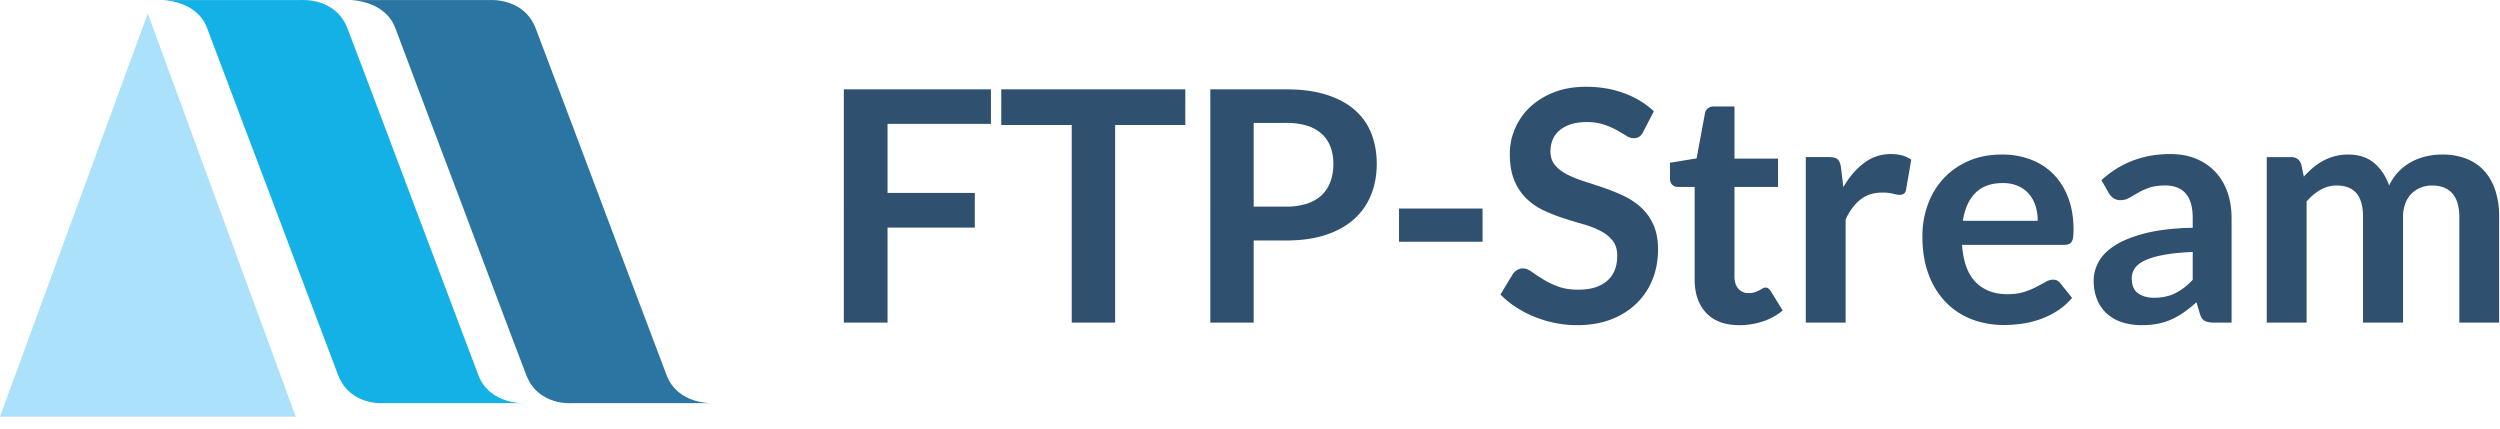 <svg xmlns="http://www.w3.org/2000/svg" width="140" height="24" viewBox="0 0 140 24">
    <g fill="none" fill-rule="nonzero">
        <path fill="#ABE1FA" d="M0 23.333L8.277.753l8.282 22.58z"/>
        <path fill="#14B1E7" d="M29.355 22.575s-1.938.093-2.57-1.576c-.692-1.828-3.657-9.697-3.657-9.697S20.16 3.408 19.454 1.58C18.791-.14 16.888.003 16.888.003H9.032S11.007-.02 11.6 1.579c.684 1.836 3.673 9.723 3.673 9.723s2.96 7.871 3.66 9.697c.675 1.756 2.568 1.576 2.568 1.576h7.855z"/>
        <path fill="#2B75A2" d="M39.892 22.575s-1.937.093-2.566-1.576c-.698-1.828-3.66-9.697-3.66-9.697s-2.969-7.894-3.671-9.723C29.329-.14 27.423.003 27.423.003H19.57s1.974-.023 2.57 1.576c.681 1.836 3.67 9.723 3.67 9.723s2.955 7.871 3.66 9.697c.674 1.756 2.567 1.576 2.567 1.576h7.855z"/>
        <path fill="#30506F" d="M55.493 5.004v1.933h-5.79v3.866h4.886v1.942h-4.886v5.32h-2.448V5.004h8.238zm10.884 0V7h-3.93v11.065h-2.43V7h-3.946V5.004h10.306zm3.83 8.463v4.598h-2.43V5.004h4.254c.873 0 1.629.102 2.267.307.638.205 1.165.49 1.58.858.416.367.723.807.922 1.319.198.512.298 1.072.298 1.68 0 .632-.106 1.212-.316 1.738-.211.527-.527.98-.949 1.36-.421.38-.948.674-1.58.885-.633.21-1.373.316-2.222.316h-1.825zm0-1.897h1.824a3.66 3.66 0 0 0 1.165-.167c.331-.111.605-.27.822-.478.217-.208.38-.461.488-.76.108-.297.162-.63.162-.997 0-.35-.054-.666-.162-.949a1.875 1.875 0 0 0-.488-.722 2.17 2.17 0 0 0-.822-.456 3.854 3.854 0 0 0-1.165-.158h-1.825v4.687zm8.137.109h4.679v1.86h-4.679v-1.86zm13.675-4.3a.67.67 0 0 1-.23.28.579.579 0 0 1-.312.082.792.792 0 0 1-.406-.14c-.15-.094-.328-.198-.533-.312a4.351 4.351 0 0 0-.718-.312 3.018 3.018 0 0 0-.971-.14c-.337 0-.63.041-.88.122-.25.082-.461.195-.633.34-.172.144-.3.317-.384.518a1.705 1.705 0 0 0-.126.664c0 .307.085.563.257.768.172.205.399.38.682.524.283.144.605.274.966.388.362.115.73.237 1.107.366.376.13.745.28 1.106.452.362.171.684.388.967.65.283.262.51.583.682.962.171.38.257.84.257 1.382 0 .59-.1 1.142-.302 1.657a3.824 3.824 0 0 1-.886 1.346 4.17 4.17 0 0 1-1.422.903c-.56.22-1.202.33-1.924.33-.416 0-.825-.04-1.228-.122a6.466 6.466 0 0 1-1.161-.348 6.06 6.06 0 0 1-1.039-.542 5.111 5.111 0 0 1-.862-.704l.704-1.165a.899.899 0 0 1 .24-.213.585.585 0 0 1 .311-.085c.15 0 .313.061.488.185.174.123.38.26.619.41.237.151.517.288.84.412.322.123.709.185 1.16.185.693 0 1.229-.164 1.608-.492.38-.328.569-.8.569-1.414 0-.343-.086-.623-.257-.84a2.078 2.078 0 0 0-.682-.546 5.092 5.092 0 0 0-.967-.375 32.045 32.045 0 0 1-1.102-.334 9.502 9.502 0 0 1-1.102-.434 3.57 3.57 0 0 1-.966-.66 3 3 0 0 1-.682-1.015c-.172-.407-.258-.908-.258-1.504 0-.476.095-.94.285-1.391.19-.452.467-.852.83-1.202.365-.349.812-.629 1.342-.84.53-.21 1.135-.316 1.816-.316.77 0 1.481.12 2.131.362.65.24 1.205.578 1.662 1.011L92.02 7.38zm5.383 10.83c-.8 0-1.418-.227-1.851-.682-.434-.455-.65-1.082-.65-1.883v-5.176h-.94a.451.451 0 0 1-.312-.117c-.087-.078-.13-.196-.13-.352v-.885l1.49-.244.47-2.53a.447.447 0 0 1 .167-.28.53.53 0 0 1 .33-.099h1.155V8.88h2.44v1.59h-2.44v5.021c0 .29.073.515.217.678a.735.735 0 0 0 .578.244c.139 0 .255-.017.348-.05.093-.033.175-.068.244-.104.07-.036.13-.07.185-.104a.31.31 0 0 1 .163-.05c.066 0 .12.017.162.05a.754.754 0 0 1 .136.15l.668 1.083a3.377 3.377 0 0 1-1.12.614 4.169 4.169 0 0 1-1.31.208zm3.722-.144V8.797h1.31c.228 0 .388.043.478.127.09.084.15.229.18.433l.136 1.12c.331-.572.72-1.023 1.165-1.354a2.452 2.452 0 0 1 1.5-.497c.457 0 .837.105 1.138.316l-.29 1.67c-.017.11-.056.186-.117.231a.397.397 0 0 1-.244.068c-.09 0-.213-.021-.37-.063a2.478 2.478 0 0 0-.623-.063c-.464 0-.861.127-1.192.383-.332.256-.612.631-.84 1.125v5.772h-2.231zm10.983-9.412a4.5 4.5 0 0 1 1.612.28c.49.187.914.459 1.27.817.354.359.631.798.83 1.319.199.52.298 1.116.298 1.784 0 .169-.007.309-.022.42a.672.672 0 0 1-.082.262.329.329 0 0 1-.158.135.674.674 0 0 1-.253.041h-5.726c.066.951.322 1.65.768 2.095.445.446 1.035.669 1.77.669.361 0 .673-.042.935-.127.262-.084.49-.177.686-.28.196-.102.368-.195.515-.28a.864.864 0 0 1 .43-.126c.09 0 .168.018.234.054a.519.519 0 0 1 .172.154l.65.813a3.718 3.718 0 0 1-.831.727 4.66 4.66 0 0 1-.962.47c-.334.117-.674.2-1.02.248a7.308 7.308 0 0 1-1.008.072 4.95 4.95 0 0 1-1.797-.32 4.024 4.024 0 0 1-1.445-.949 4.45 4.45 0 0 1-.967-1.554c-.235-.617-.352-1.332-.352-2.145 0-.632.102-1.227.307-1.784a4.29 4.29 0 0 1 .88-1.454c.383-.412.85-.739 1.4-.98.552-.24 1.173-.361 1.866-.361zm.045 1.599c-.65 0-1.16.183-1.526.55-.368.368-.603.889-.705 1.563h4.191c0-.289-.04-.561-.117-.817a1.885 1.885 0 0 0-.362-.673 1.71 1.71 0 0 0-.614-.456 2.092 2.092 0 0 0-.867-.167zm12.817 7.813h-1.003c-.21 0-.376-.032-.497-.095-.12-.064-.21-.192-.27-.384l-.2-.66c-.234.211-.464.396-.69.556-.226.16-.46.293-.7.402a3.57 3.57 0 0 1-.768.244 4.619 4.619 0 0 1-.903.081c-.392 0-.753-.053-1.084-.158a2.337 2.337 0 0 1-.854-.474 2.153 2.153 0 0 1-.555-.786 2.788 2.788 0 0 1-.199-1.093c0-.35.092-.694.276-1.034.183-.34.489-.647.916-.921.428-.274.997-.502 1.708-.682.71-.181 1.592-.283 2.646-.307v-.542c0-.62-.13-1.08-.393-1.378-.262-.298-.643-.447-1.142-.447-.362 0-.663.042-.904.127-.24.084-.45.179-.627.284-.178.105-.342.2-.493.285a1 1 0 0 1-.496.126c-.151 0-.28-.04-.389-.117a.924.924 0 0 1-.262-.29l-.406-.713c1.066-.975 2.351-1.463 3.857-1.463.541 0 1.025.089 1.45.266.424.178.784.425 1.079.74.295.317.519.695.672 1.134.154.44.23.922.23 1.446v5.853zm-4.336-1.391c.23 0 .44-.022.633-.064.192-.042.374-.105.546-.19.172-.084.337-.188.497-.311.16-.123.32-.27.483-.438v-1.563c-.65.03-1.194.086-1.63.167-.437.082-.788.186-1.053.312-.264.127-.453.274-.564.443a.98.98 0 0 0-.167.55c0 .392.116.672.348.84.231.17.534.254.907.254zm6.305 1.39V8.798h1.364c.289 0 .478.136.569.407l.144.686c.163-.18.333-.346.51-.496.178-.151.368-.28.57-.389a2.895 2.895 0 0 1 1.414-.352c.583 0 1.063.158 1.44.474.376.316.658.736.844 1.26.145-.307.325-.57.542-.79.217-.22.455-.4.714-.538.259-.138.534-.24.826-.307.292-.066.586-.1.88-.1a3.7 3.7 0 0 1 1.365.236c.397.156.731.385 1.002.686.271.301.478.669.62 1.102a4.8 4.8 0 0 1 .211 1.49v5.899h-2.23v-5.899c0-.59-.13-1.034-.389-1.332-.259-.298-.638-.447-1.138-.447-.229 0-.441.04-.637.118a1.517 1.517 0 0 0-.515.338 1.546 1.546 0 0 0-.347.556 2.16 2.16 0 0 0-.127.767v5.899h-2.24v-5.899c0-.62-.125-1.071-.375-1.354-.25-.283-.618-.425-1.106-.425-.32 0-.619.08-.899.24-.28.159-.54.377-.781.654v6.784h-2.231z"/>
    </g>
</svg>
